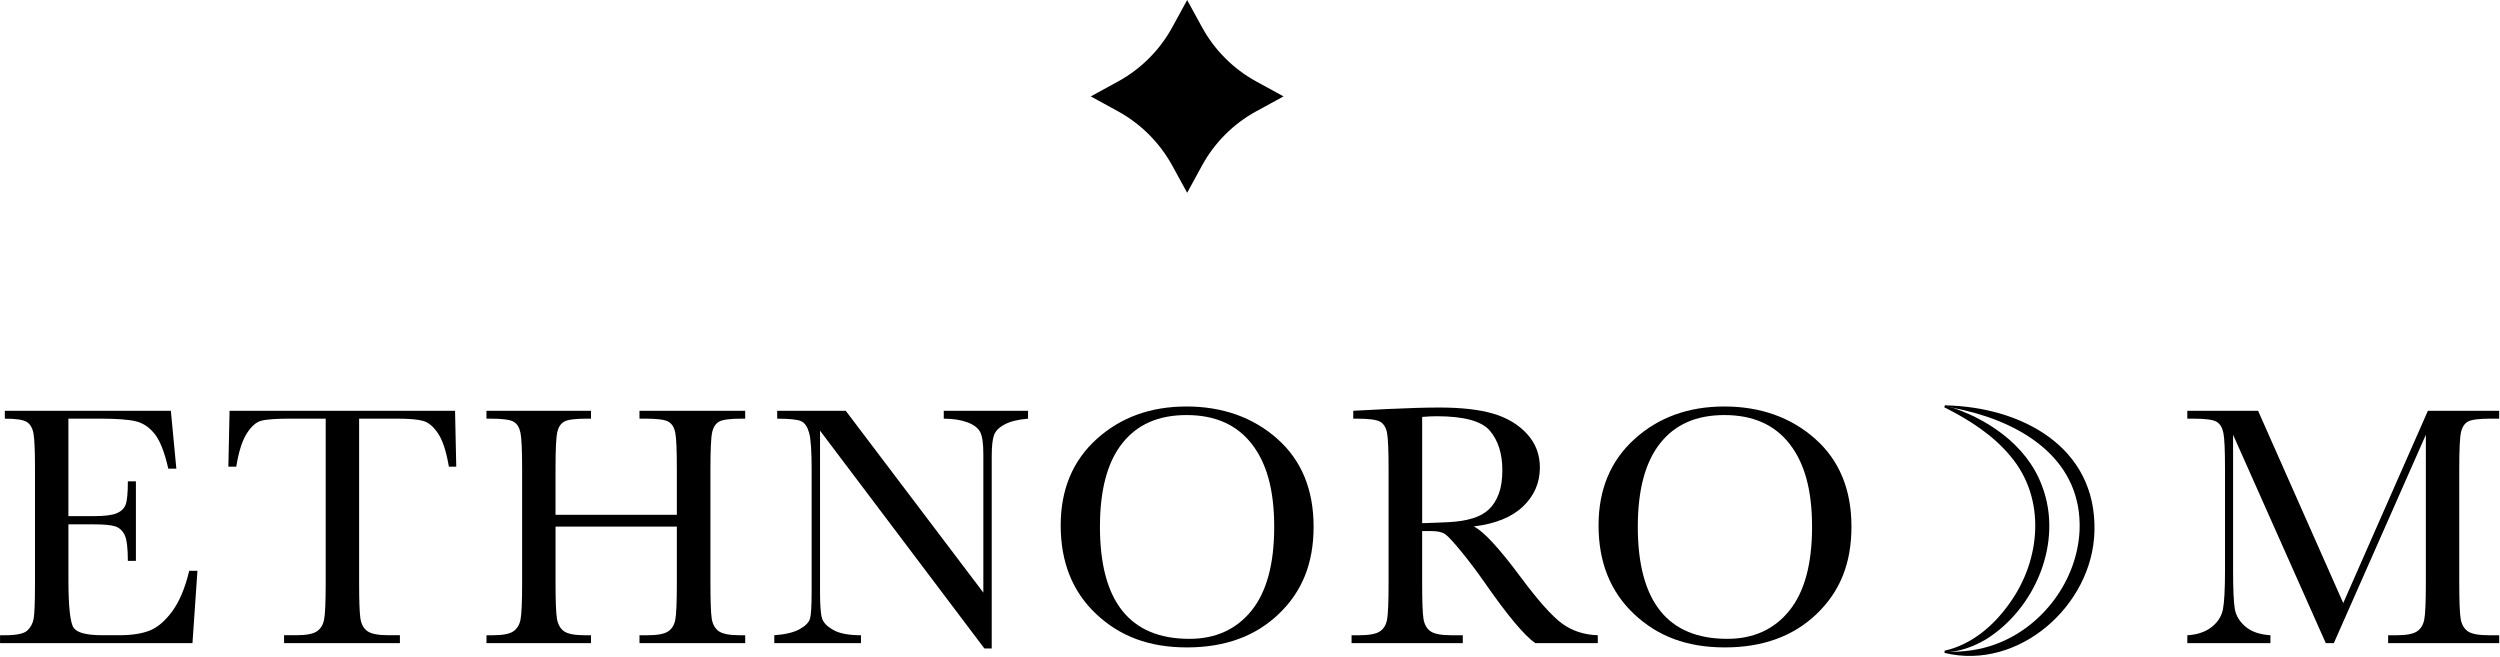 <?xml version="1.0" encoding="UTF-8"?> <svg xmlns="http://www.w3.org/2000/svg" viewBox="0 0 1476.00 388.00" data-guides="{&quot;vertical&quot;:[],&quot;horizontal&quot;:[]}"><defs></defs><path fill="#000000" stroke="none" fill-opacity="1" stroke-width="1" stroke-opacity="1" id="tSvg132f92adf42" title="Path 1" d="M111.705 337.012C113.325 337.012 114.945 337.012 116.565 337.012C115.588 351.241 114.612 365.471 113.635 379.701C75.766 379.701 37.897 379.701 0.028 379.701C0.028 378.151 0.028 376.601 0.028 375.051C0.971 375.051 1.915 375.051 2.858 375.051C9.668 375.051 14.068 374.141 16.058 372.321C18.047 370.501 19.308 368.191 19.848 365.391C20.387 362.591 20.657 355.461 20.657 343.992C20.657 321.565 20.657 299.139 20.657 276.713C20.657 266.264 20.367 259.384 19.797 256.074C19.227 252.774 17.908 250.464 15.848 249.144C13.788 247.824 9.458 247.174 2.848 247.174C2.848 245.624 2.848 244.074 2.848 242.524C35.524 242.524 68.2 242.524 100.876 242.524C101.956 253.921 103.035 265.317 104.115 276.713C102.532 276.713 100.949 276.713 99.366 276.713C97.206 267.134 94.555 260.344 91.426 256.334C88.286 252.324 84.566 249.794 80.246 248.744C75.926 247.694 68.986 247.174 59.406 247.174C53.067 247.174 46.727 247.174 40.387 247.174C40.387 266.36 40.387 285.546 40.387 304.733C45.243 304.733 50.1 304.733 54.956 304.733C61.636 304.733 66.306 304.163 68.966 303.013C71.626 301.863 73.386 300.133 74.226 297.803C75.066 295.473 75.486 290.943 75.486 284.193C77.069 284.193 78.653 284.193 80.236 284.193C80.236 299.839 80.236 315.486 80.236 331.132C78.653 331.132 77.069 331.132 75.486 331.132C75.486 323.512 74.846 318.402 73.566 315.802C72.286 313.202 70.416 311.522 67.956 310.742C65.496 309.962 61.326 309.582 55.467 309.582C50.443 309.582 45.42 309.582 40.397 309.582C40.397 320.406 40.397 331.229 40.397 342.052C40.397 358.301 41.447 367.861 43.537 370.731C45.627 373.601 51.257 375.031 60.426 375.031C63.833 375.031 67.24 375.031 70.646 375.031C77.866 375.031 83.796 374.101 88.456 372.251C93.106 370.401 97.546 366.581 101.755 360.821C105.965 355.051 109.295 347.112 111.715 337.002C111.712 337.005 111.709 337.009 111.705 337.012Z"></path><path fill="#000000" stroke="none" fill-opacity="1" stroke-width="1" stroke-opacity="1" id="tSvgaa83c5ef88" title="Path 2" d="M139.475 275.503C137.925 275.503 136.375 275.503 134.825 275.503C135.061 264.51 135.298 253.517 135.535 242.524C179.91 242.524 224.286 242.524 268.661 242.524C268.898 253.517 269.135 264.51 269.371 275.503C267.921 275.503 266.471 275.503 265.022 275.503C263.471 266.464 261.342 259.944 258.652 255.924C255.952 251.914 253.052 249.454 249.952 248.534C246.852 247.624 241.552 247.164 234.072 247.164C226.722 247.164 219.373 247.164 212.023 247.164C212.023 279.437 212.023 311.709 212.023 343.982C212.023 354.701 212.273 361.751 212.783 365.121C213.293 368.491 214.653 370.991 216.883 372.611C219.113 374.231 223.292 375.041 229.422 375.041C231.649 375.041 233.876 375.041 236.102 375.041C236.102 376.591 236.102 378.141 236.102 379.691C213.306 379.691 190.51 379.691 167.714 379.691C167.714 378.141 167.714 376.591 167.714 375.041C170.074 375.041 172.434 375.041 174.794 375.041C180.663 375.041 184.723 374.301 186.983 372.811C189.243 371.331 190.693 369.021 191.333 365.881C191.973 362.741 192.293 355.441 192.293 343.982C192.293 311.709 192.293 279.437 192.293 247.164C185.517 247.164 178.74 247.164 171.964 247.164C163.124 247.164 157.194 247.584 154.154 248.424C151.124 249.264 148.274 251.814 145.604 256.064C142.935 260.314 140.905 266.784 139.484 275.483C139.481 275.49 139.478 275.497 139.475 275.503Z"></path><path fill="#000000" stroke="none" fill-opacity="1" stroke-width="1" stroke-opacity="1" id="tSvgf20146d06a" title="Path 3" d="M399.618 310.912C375.742 310.912 351.866 310.912 327.99 310.912C327.99 321.939 327.99 332.965 327.99 343.992C327.99 354.781 328.26 361.851 328.8 365.181C329.34 368.521 330.71 371.001 332.9 372.621C335.09 374.241 339.26 375.051 345.389 375.051C346.57 375.051 347.75 375.051 348.929 375.051C348.929 376.601 348.929 378.151 348.929 379.701C328.36 379.701 307.79 379.701 287.221 379.701C287.221 378.151 287.221 376.601 287.221 375.051C288.401 375.051 289.581 375.051 290.761 375.051C296.631 375.051 300.691 374.311 302.951 372.821C305.211 371.341 306.661 369.031 307.3 365.891C307.94 362.751 308.26 355.451 308.26 343.992C308.26 321.565 308.26 299.139 308.26 276.713C308.26 265.784 307.94 258.744 307.3 255.574C306.661 252.404 305.31 250.214 303.251 248.994C301.191 247.784 296.691 247.174 289.741 247.174C288.898 247.174 288.054 247.174 287.211 247.174C287.211 245.624 287.211 244.074 287.211 242.524C307.78 242.524 328.35 242.524 348.919 242.524C348.919 244.074 348.919 245.624 348.919 247.174C348.076 247.174 347.233 247.174 346.389 247.174C339.71 247.174 335.33 247.734 333.24 248.844C331.15 249.954 329.75 252.034 329.04 255.064C328.33 258.094 327.98 265.313 327.98 276.713C327.98 285.783 327.98 294.853 327.98 303.923C351.856 303.923 375.732 303.923 399.608 303.923C399.608 294.853 399.608 285.783 399.608 276.713C399.608 265.784 399.308 258.744 398.698 255.574C398.088 252.404 396.758 250.214 394.698 248.994C392.638 247.784 388.139 247.174 381.189 247.174C379.975 247.174 378.762 247.174 377.549 247.174C377.549 245.624 377.549 244.074 377.549 242.524C398.355 242.524 419.161 242.524 439.967 242.524C439.967 244.074 439.967 245.624 439.967 247.174C439.294 247.174 438.621 247.174 437.947 247.174C431.207 247.174 426.788 247.734 424.698 248.844C422.608 249.954 421.208 252.034 420.498 255.064C419.788 258.094 419.438 265.313 419.438 276.713C419.438 299.139 419.438 321.565 419.438 343.992C419.438 354.781 419.688 361.851 420.198 365.181C420.708 368.521 422.068 371.001 424.298 372.621C426.528 374.241 430.707 375.051 436.837 375.051C437.884 375.051 438.931 375.051 439.977 375.051C439.977 376.601 439.977 378.151 439.977 379.701C419.171 379.701 398.365 379.701 377.559 379.701C377.559 378.151 377.559 376.601 377.559 375.051C379.142 375.051 380.725 375.051 382.309 375.051C388.108 375.051 392.138 374.311 394.398 372.821C396.658 371.341 398.088 369.031 398.698 365.891C399.308 362.751 399.608 355.451 399.608 343.992C399.608 332.965 399.608 321.939 399.608 310.912C399.611 310.912 399.615 310.912 399.618 310.912Z"></path><path fill="#000000" stroke="none" fill-opacity="1" stroke-width="1" stroke-opacity="1" id="tSvg15c45130a85" title="Path 4" d="M581.164 382.831C548.825 339.972 516.485 297.113 484.146 254.254C484.146 285.986 484.146 317.719 484.146 349.452C484.146 357.341 484.536 362.531 485.306 365.031C486.076 367.531 488.286 369.821 491.936 371.911C495.576 374.001 501.036 375.051 508.326 375.051C508.326 376.601 508.326 378.151 508.326 379.701C491.263 379.701 474.2 379.701 457.137 379.701C457.137 378.151 457.137 376.601 457.137 375.051C463.677 374.581 468.666 373.381 472.106 371.461C475.546 369.541 477.586 367.461 478.226 365.241C478.866 363.011 479.186 357.751 479.186 349.462C479.186 325.215 479.186 300.969 479.186 276.723C479.186 266.204 478.696 259.154 477.716 255.584C476.736 252.014 475.186 249.714 473.066 248.704C470.947 247.694 466.207 247.184 458.857 247.184C458.857 245.634 458.857 244.084 458.857 242.534C472.346 242.534 485.836 242.534 499.326 242.534C526.405 278.313 553.485 314.092 580.564 349.872C580.564 322.522 580.564 295.173 580.564 267.824C580.564 261.754 579.944 257.504 578.694 255.074C577.444 252.644 574.904 250.724 571.054 249.304C567.214 247.884 562.594 247.184 557.194 247.184C557.194 245.634 557.194 244.084 557.194 242.534C573.784 242.534 590.374 242.534 606.963 242.534C606.963 244.084 606.963 245.634 606.963 247.184C601.163 247.654 596.593 248.764 593.254 250.524C589.914 252.274 587.794 254.384 586.884 256.844C585.974 259.304 585.514 263.474 585.514 269.333C585.514 307.169 585.514 345.005 585.514 382.841C584.064 382.841 582.614 382.841 581.164 382.841C581.164 382.837 581.164 382.834 581.164 382.831Z"></path><path fill="#000000" stroke="none" fill-opacity="1" stroke-width="1" stroke-opacity="1" id="tSvg18ec4744fe7" title="Path 5" d="M626.233 310.202C626.233 289.023 633.312 272.033 647.472 259.214C661.632 246.404 679.301 239.994 700.481 239.994C721.66 239.994 739.72 246.334 754.05 259.014C768.379 271.693 775.549 288.993 775.549 310.912C775.549 332.832 768.689 349.351 754.96 362.501C741.24 375.651 723.18 382.231 700.791 382.231C678.401 382.231 661.132 375.651 647.172 362.501C633.212 349.351 626.233 331.912 626.233 310.202ZM649.402 310.912C649.402 332.962 653.802 349.522 662.602 360.581C671.402 371.641 684.601 377.171 702.211 377.171C717.65 377.171 729.86 371.641 738.83 360.581C747.8 349.522 752.29 333.032 752.29 311.112C752.29 289.193 747.87 273.463 739.04 262.104C730.2 250.744 717.39 245.054 700.601 245.054C683.811 245.054 671.412 250.604 662.612 261.694C653.812 272.783 649.412 289.193 649.412 310.912C649.409 310.912 649.405 310.912 649.402 310.912Z"></path><path fill="#000000" stroke="none" fill-opacity="1" stroke-width="1" stroke-opacity="1" id="tSvg417cd7ed4e" title="Path 6" d="M943.335 379.701C931.025 379.701 918.716 379.701 906.406 379.701C899.866 375.111 889.846 363.111 876.357 343.692C872.037 337.492 867.557 331.532 862.897 325.832C858.247 320.132 855.037 316.662 853.287 315.412C851.537 314.162 848.797 313.542 845.097 313.542C843.277 313.542 841.457 313.542 839.638 313.542C839.638 323.692 839.638 333.842 839.638 343.992C839.638 354.781 839.888 361.851 840.398 365.181C840.908 368.521 842.247 371.001 844.447 372.621C846.637 374.241 850.837 375.051 857.047 375.051C859.24 375.051 861.434 375.051 863.627 375.051C863.627 376.601 863.627 378.151 863.627 379.701C841.741 379.701 819.855 379.701 797.968 379.701C797.968 378.151 797.968 376.601 797.968 375.051C799.452 375.051 800.935 375.051 802.418 375.051C808.288 375.051 812.348 374.311 814.608 372.821C816.868 371.341 818.298 369.031 818.908 365.891C819.518 362.751 819.818 355.451 819.818 343.992C819.818 321.565 819.818 299.139 819.818 276.713C819.818 265.784 819.518 258.744 818.908 255.574C818.298 252.404 816.948 250.214 814.858 248.994C812.768 247.784 808.248 247.174 801.298 247.174C800.522 247.174 799.745 247.174 798.968 247.174C798.968 245.624 798.968 244.074 798.968 242.524C805.512 242.187 812.055 241.851 818.598 241.514C831.678 240.904 842.067 240.604 849.757 240.604C862.837 240.604 873.477 241.814 881.677 244.244C889.876 246.674 896.496 250.654 901.556 256.184C906.616 261.714 909.146 268.324 909.146 276.013C909.146 284.983 905.846 292.633 899.236 298.973C892.626 305.313 882.917 309.262 870.097 310.812C875.827 313.582 885.066 323.562 897.816 340.752C908.206 354.711 916.366 363.851 922.295 368.171C928.235 372.491 935.245 374.781 943.335 375.051C943.335 376.601 943.335 378.151 943.335 379.701ZM839.648 308.882C844.707 308.752 849.937 308.543 855.327 308.272C860.727 308.002 865.407 307.262 869.387 306.043C873.367 304.833 876.587 303.063 879.047 300.733C881.506 298.403 883.446 295.353 884.866 291.573C886.286 287.793 886.986 283.143 886.986 277.613C886.986 267.974 884.576 260.244 879.756 254.444C874.937 248.644 864.427 245.744 848.247 245.744C845.747 245.744 842.887 245.874 839.648 246.144C839.648 267.05 839.648 287.956 839.648 308.863C839.648 308.869 839.648 308.876 839.648 308.882Z"></path><path fill="#000000" stroke="none" fill-opacity="1" stroke-width="1" stroke-opacity="1" id="tSvg180e01fb59a" title="Path 7" d="M943.785 310.202C943.785 289.023 950.865 272.033 965.024 259.214C979.184 246.404 996.854 239.994 1018.033 239.994C1039.213 239.994 1057.272 246.334 1071.602 259.014C1085.931 271.693 1093.101 288.993 1093.101 310.912C1093.101 332.832 1086.242 349.351 1072.512 362.501C1058.792 375.651 1040.733 382.231 1018.343 382.231C995.954 382.231 978.684 375.651 964.725 362.501C950.765 349.351 943.785 331.912 943.785 310.202ZM966.954 310.912C966.954 332.962 971.354 349.522 980.154 360.581C988.954 371.641 1002.154 377.171 1019.763 377.171C1035.203 377.171 1047.412 371.641 1056.382 360.581C1065.352 349.522 1069.842 333.032 1069.842 311.112C1069.842 289.193 1065.422 273.463 1056.592 262.104C1047.752 250.744 1034.943 245.054 1018.153 245.054C1001.364 245.054 988.964 250.604 980.164 261.694C971.364 272.783 966.964 289.193 966.964 310.912C966.961 310.912 966.958 310.912 966.954 310.912Z"></path><path fill="#000000" stroke="none" fill-opacity="1" stroke-width="1" stroke-opacity="1" id="tSvg313352e9a7" title="Path 8" d="M1383.454 356.031C1400.114 318.196 1416.774 280.36 1433.433 242.524C1447.459 242.524 1461.486 242.524 1475.512 242.524C1475.512 244.074 1475.512 245.624 1475.512 247.174C1473.825 247.174 1472.139 247.174 1470.452 247.174C1463.712 247.174 1459.292 247.734 1457.203 248.844C1455.112 249.954 1453.713 252.034 1453.003 255.064C1452.293 258.094 1451.943 265.313 1451.943 276.713C1451.943 299.139 1451.943 321.565 1451.943 343.992C1451.943 354.781 1452.213 361.851 1452.753 365.181C1453.293 368.521 1454.662 371.001 1456.852 372.621C1459.042 374.241 1463.242 375.051 1469.452 375.051C1471.476 375.051 1473.499 375.051 1475.522 375.051C1475.522 376.601 1475.522 378.151 1475.522 379.701C1453.669 379.701 1431.816 379.701 1409.964 379.701C1409.964 378.151 1409.964 376.601 1409.964 375.051C1411.584 375.051 1413.204 375.051 1414.823 375.051C1420.623 375.051 1424.653 374.311 1426.913 372.821C1429.173 371.331 1430.623 369.031 1431.263 365.891C1431.903 362.751 1432.223 355.451 1432.223 343.992C1432.223 314.889 1432.223 285.786 1432.223 256.684C1414.113 297.689 1396.004 338.695 1377.894 379.701C1376.311 379.701 1374.728 379.701 1373.145 379.701C1354.902 338.695 1336.659 297.689 1318.416 256.684C1318.416 283.46 1318.416 310.236 1318.416 337.012C1318.416 348.002 1318.756 355.491 1319.426 359.471C1320.096 363.451 1322.196 366.941 1325.696 369.941C1329.206 372.941 1334.126 374.641 1340.465 375.051C1340.465 376.601 1340.465 378.151 1340.465 379.701C1324.109 379.701 1307.753 379.701 1291.397 379.701C1291.397 378.151 1291.397 376.601 1291.397 375.051C1297.266 374.711 1302.036 373.111 1305.706 370.241C1309.376 367.371 1311.626 363.851 1312.436 359.671C1313.246 355.491 1313.646 347.731 1313.646 336.402C1313.646 316.506 1313.646 296.609 1313.646 276.713C1313.646 265.784 1313.326 258.744 1312.686 255.574C1312.046 252.404 1310.696 250.214 1308.636 248.994C1306.576 247.784 1302.076 247.174 1295.126 247.174C1293.88 247.174 1292.633 247.174 1291.387 247.174C1291.387 245.624 1291.387 244.074 1291.387 242.524C1305.313 242.524 1319.239 242.524 1333.166 242.524C1349.925 280.36 1366.685 318.196 1383.444 356.031C1383.448 356.031 1383.451 356.031 1383.454 356.031Z"></path><path fill="#000000" stroke="none" fill-opacity="1" stroke-width="1" stroke-opacity="1" id="tSvg16ab3d4809d" title="Path 9" d="M1148.32 239.324C1172.249 246.274 1196.499 262.184 1205.599 286.843C1218.308 319.972 1201.659 359.441 1172.329 377.581C1164.94 381.911 1156.6 384.901 1148.15 385.081C1148.117 384.784 1148.083 384.487 1148.05 384.191C1164.07 380.561 1176.949 369.531 1186.219 356.491C1204.959 330.822 1208.258 294.213 1186.799 269.113C1176.629 256.844 1162.66 247.844 1147.88 240.454C1148.027 240.074 1148.173 239.694 1148.32 239.314C1148.32 239.317 1148.32 239.321 1148.32 239.324Z"></path><path fill="#000000" stroke="none" fill-opacity="1" stroke-width="1" stroke-opacity="1" id="tSvg16168b9e37c" title="Path 10" d="M1148.37 239.324C1192.899 240.184 1237.828 263.414 1236.568 313.492C1235.618 357.441 1191.759 396.14 1148.05 385.481C1148.083 385.237 1148.117 384.994 1148.15 384.751C1158.48 385.141 1168.709 383.861 1178.109 380.371C1205.909 370.251 1226.448 342.672 1227.778 313.132C1229.398 272.273 1195.629 250.604 1159.69 242.204C1157.15 241.664 1150.89 240.364 1148.32 239.774C1148.337 239.621 1148.353 239.468 1148.37 239.314C1148.37 239.317 1148.37 239.321 1148.37 239.324Z"></path><path fill="#000000" stroke="none" fill-opacity="1" stroke-width="1" stroke-opacity="1" id="tSvgb671a6fa40" title="Path 11" d="M700.891 0C703.824 5.363 706.757 10.726 709.691 16.09C717.081 29.609 728.2 40.719 741.71 48.109C747.073 51.042 752.436 53.975 757.799 56.909C752.41 59.855 747.02 62.802 741.63 65.748C728.17 73.108 717.101 84.178 709.731 97.648C706.784 103.037 703.837 108.427 700.891 113.817C697.994 108.521 695.098 103.224 692.201 97.928C684.741 84.288 673.521 73.068 659.882 65.608C654.585 62.712 649.289 59.815 643.992 56.919C649.362 53.982 654.732 51.045 660.102 48.109C673.601 40.729 684.701 29.619 692.091 16.12C695.028 10.75 697.964 5.38 700.901 0.01C700.898 0.007 700.894 0.003 700.891 0Z"></path></svg> 